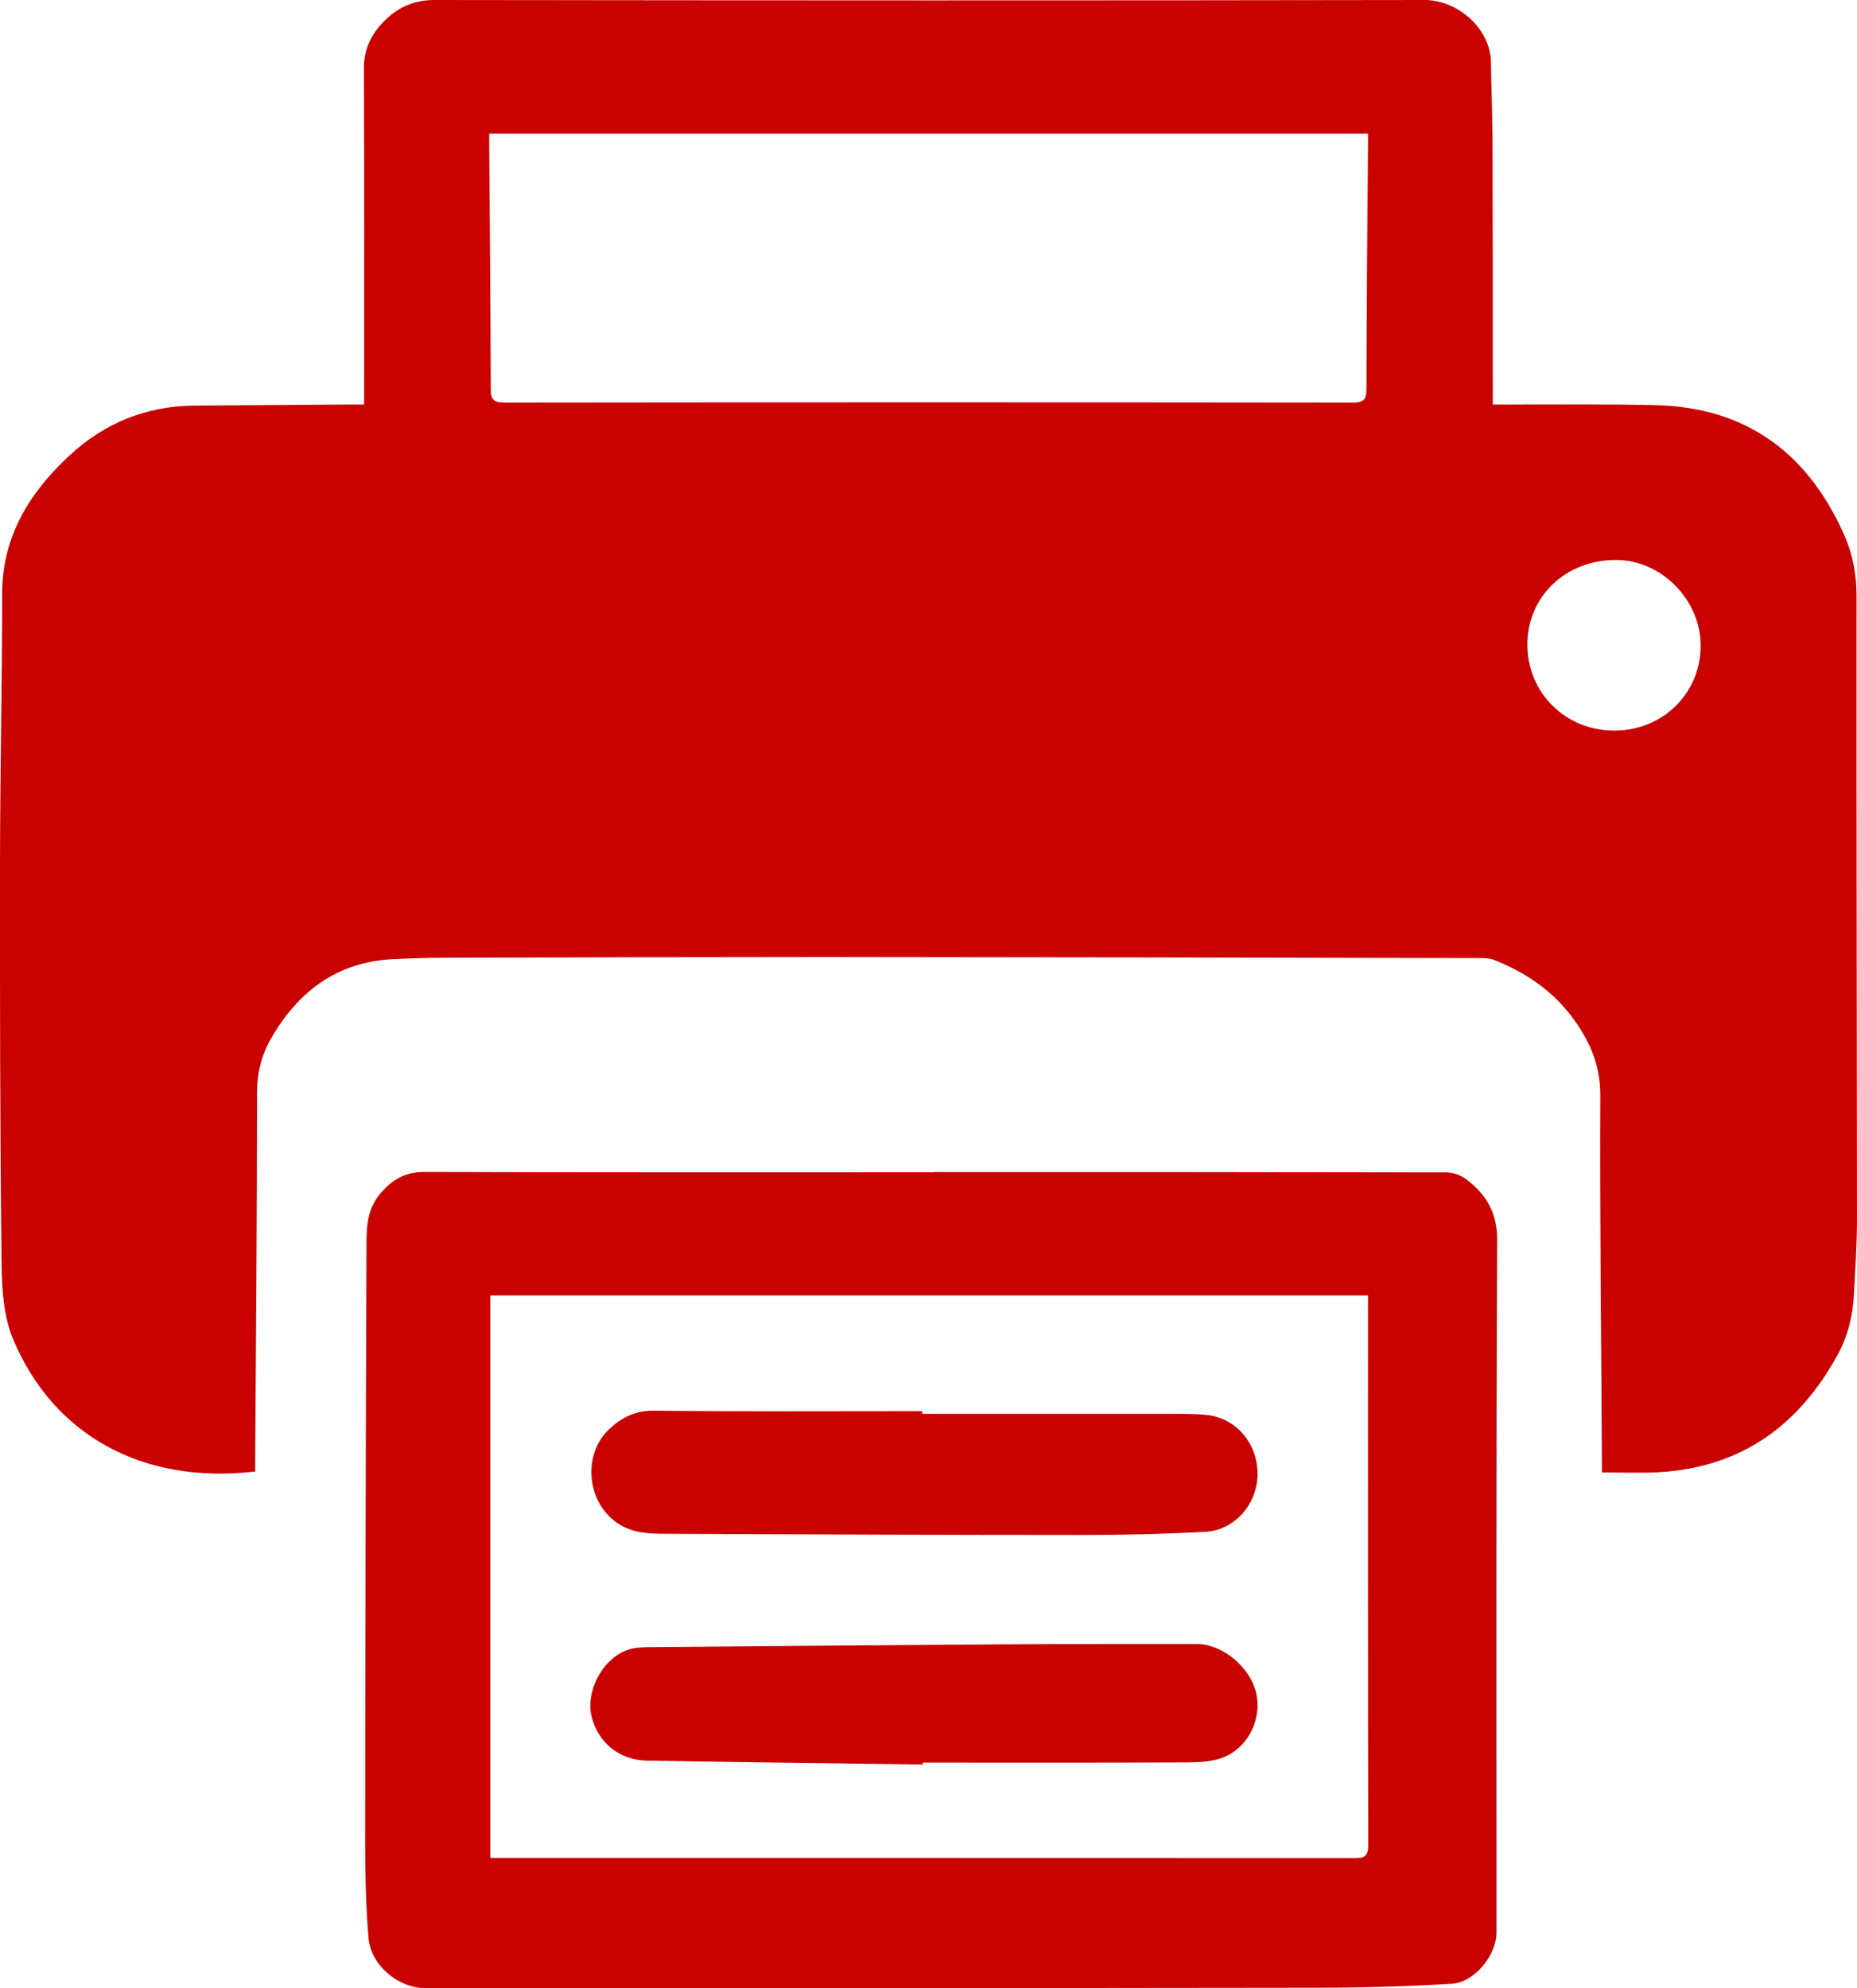 <?xml version="1.0" encoding="UTF-8"?>
<svg id="Layer_1" data-name="Layer 1" xmlns="http://www.w3.org/2000/svg" viewBox="0 0 16.524 17.689">
  <defs>
    <style>
      .cls-1 {
        fill: #c90200;
      }
    </style>
  </defs>
  <g id="_82ZtxJ" data-name="82ZtxJ">
    <g>
      <path class="cls-1" d="m2.271,13.092c-1.004.118-1.796-.325-2.153-1.174-.088-.208-.102-.458-.104-.689C0,10.044-.001,8.858,0,7.673c.001-.796.019-1.592.019-2.388,0-.513.244-.903.601-1.234.309-.286.68-.439,1.107-.442.458-.003.917-.007,1.375-.01.041,0,.081,0,.138,0v-.14c0-.951.002-1.903-.002-2.854,0-.194.088-.338.222-.456C3.573.051,3.705,0,3.866,0c2.937.004,5.874.005,8.81,0,.302,0,.589.262.591.556.002.224.013.448.014.672.002.748.002,1.496.002,2.244,0,.037,0,.075,0,.127.051,0,.091,0,.131,0,.441.001.883-.005,1.324.006.796.021,1.339.419,1.664,1.136.083.182.119.367.118.568-.002,1.844.003,3.688.004,5.532,0,.224-.015.448-.027.671-.01.188-.051.368-.142.535-.347.639-.867,1.013-1.605,1.052-.16.008-.322.001-.496.001,0-.052,0-.096,0-.14-.006-1.072-.019-2.144-.014-3.216.001-.259-.089-.469-.231-.668-.182-.254-.43-.425-.719-.537-.037-.014-.081-.015-.121-.015-1.944-.004-3.888-.008-5.832-.009-1.124,0-2.247.003-3.371.006-.158,0-.317.005-.475.013-.493.026-.835.286-1.076.7-.088.151-.128.31-.128.491,0,1.079-.009,2.158-.016,3.237,0,.041,0,.082,0,.129ZM12.172,1.189h-7.819c0,.043,0,.077,0,.111.005.72.012,1.441.014,2.161,0,.094.026.121.121.121,2.516-.003,5.032-.003,7.548,0,.094,0,.123-.024.123-.12.001-.724.008-1.447.014-2.171,0-.031,0-.061,0-.102Zm2.19,5.311c.43.002.769-.329.771-.751.002-.409-.346-.765-.751-.767-.449-.002-.791.323-.791.753,0,.428.337.764.771.765Z"/>
      <path class="cls-1" d="m8.3,10.428c1.523,0,3.047,0,4.57.003.06,0,.129.025.177.061.176.134.276.294.275.54-.01,2.054-.006,4.108-.006,6.162,0,.203-.197.445-.401.456-.399.023-.799.035-1.198.035-2.643.004-5.287.003-7.93.004-.244,0-.489-.205-.508-.449-.022-.271-.03-.544-.03-.816.001-1.771.005-3.543.012-5.314,0-.164-.002-.334.11-.474.103-.13.222-.209.402-.209,1.51.005,3.019.003,4.529.003v-.002Zm-3.937,1.098v5.004h.103c2.53,0,5.06,0,7.59.002.098,0,.119-.029.119-.122-.003-1.589-.002-3.178-.002-4.767v-.117h-7.81Z"/>
      <path class="cls-1" d="m8.208,12.579c.765,0,1.529,0,2.294,0,.076,0,.152.002.227.009.265.024.46.248.461.525,0,.266-.201.502-.467.516-.364.019-.73.028-1.095.028-1.237,0-2.473-.005-3.71-.011-.14,0-.281-.005-.409-.085-.288-.18-.334-.62-.084-.85.111-.102.231-.162.395-.16.796.009,1.591.004,2.387.004v.024Z"/>
      <path class="cls-1" d="m8.211,15.699c-.82-.011-1.639-.021-2.459-.035-.246-.004-.44-.17-.491-.405-.044-.207.087-.474.291-.567.06-.028.133-.036.2-.037,1.109-.01,2.218-.019,3.327-.026.524-.003,1.047-.001,1.571-.002.227,0,.474.204.528.437.051.22-.062.471-.279.566-.097.042-.214.049-.322.05-.789.004-1.577.002-2.366.002,0,.005,0,.011,0,.016Z"/>
    </g>
  </g>
</svg>